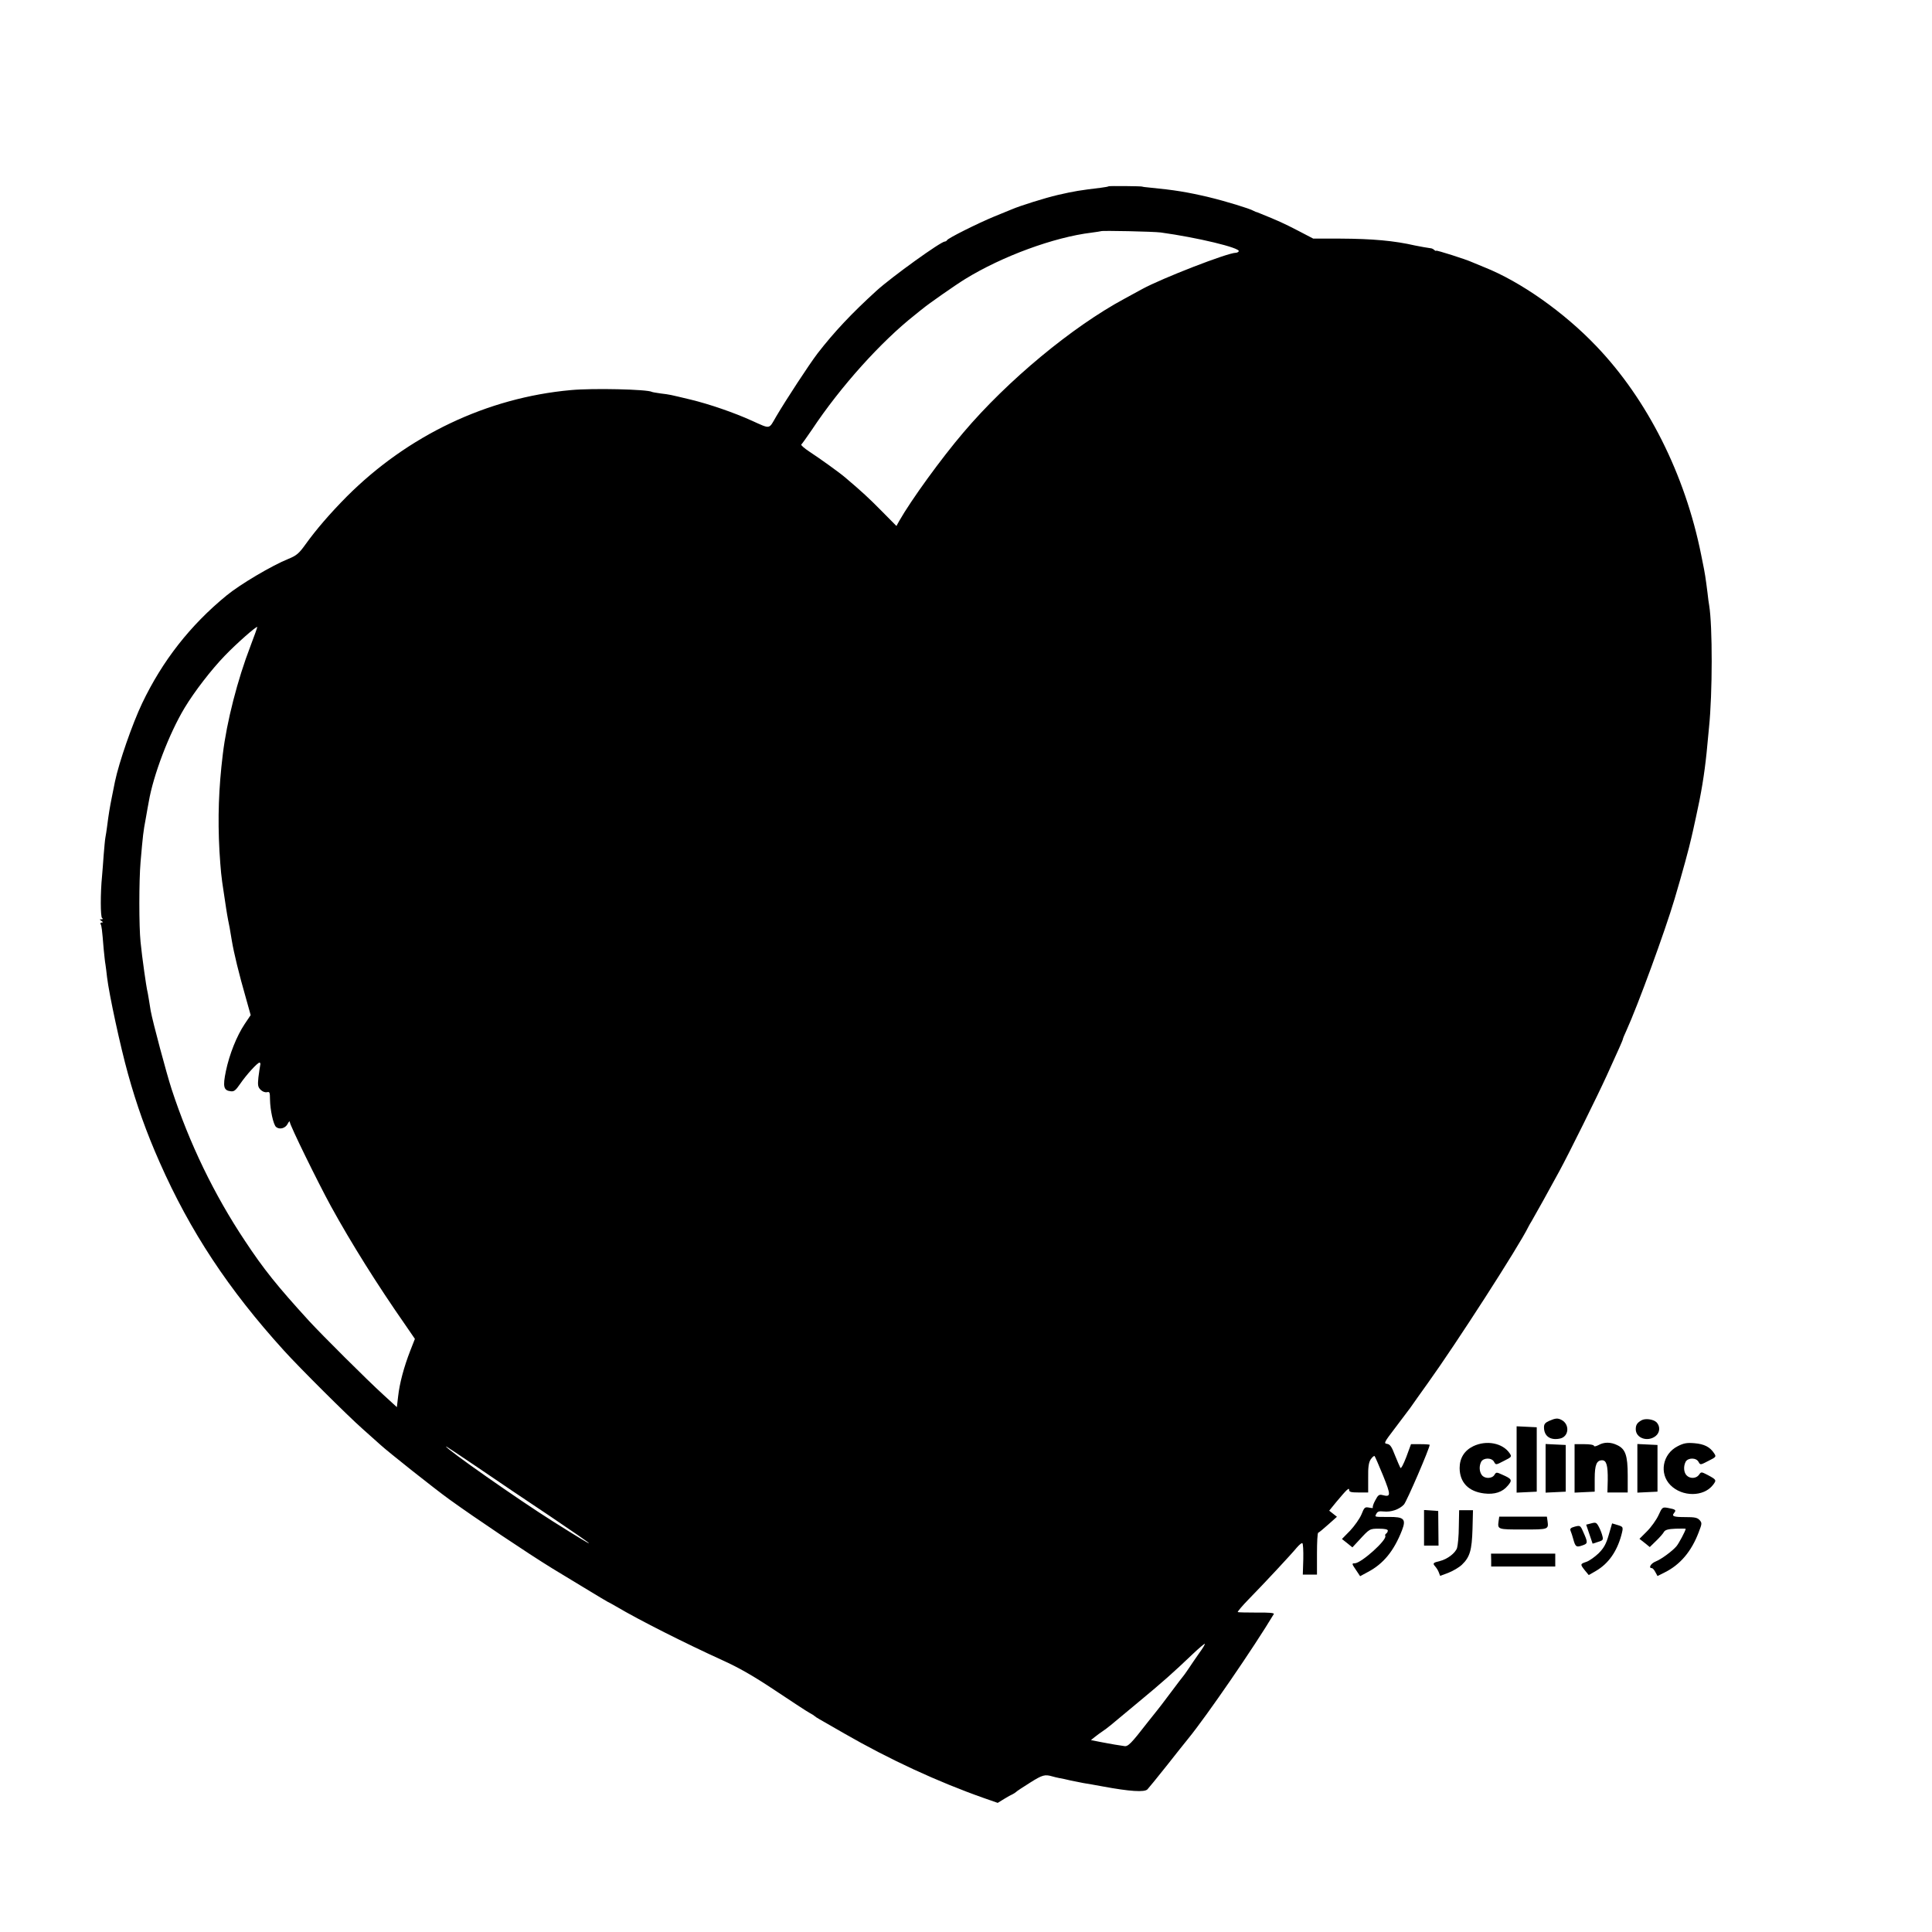 <?xml version="1.0" standalone="no"?>
<!DOCTYPE svg PUBLIC "-//W3C//DTD SVG 20010904//EN"
 "http://www.w3.org/TR/2001/REC-SVG-20010904/DTD/svg10.dtd">
<svg version="1.0" xmlns="http://www.w3.org/2000/svg"
 width="1200pt" height="1200pt" viewBox="0 0 1200 1200"
 preserveAspectRatio="xMidYMid meet">
<g transform="translate(0,1200) scale(0.1,-0.1)"
fill="#000000" stroke="none">
<path d="M6886 10843 c-1 -2 -23 -6 -47 -9 -132 -16 -164 -21 -269 -45 -78
-18 -237 -68 -285 -89 -11 -5 -60 -25 -110 -45 -102 -42 -288 -135 -293 -147
-2 -4 -8 -8 -13 -8 -25 0 -329 -219 -424 -305 -155 -141 -264 -257 -367 -390
-54 -71 -197 -290 -257 -392 -47 -81 -33 -79 -151 -26 -110 50 -264 103 -380
131 -134 32 -127 31 -185 38 -27 4 -53 8 -56 10 -28 16 -367 24 -504 11 -519
-47 -1011 -281 -1391 -661 -105 -106 -191 -206 -257 -298 -40 -56 -56 -69
-105 -89 -102 -41 -300 -158 -384 -227 -226 -185 -399 -406 -525 -670 -61
-128 -144 -367 -169 -487 -9 -44 -18 -89 -20 -100 -12 -60 -19 -101 -29 -180
-3 -22 -7 -51 -10 -65 -3 -14 -7 -63 -11 -110 -3 -47 -8 -105 -10 -130 -11
-110 -10 -255 0 -262 7 -5 6 -8 -4 -8 -13 0 -13 -1 0 -10 11 -7 11 -10 2 -10
-7 0 -10 -4 -7 -10 6 -10 9 -31 19 -155 4 -38 8 -81 11 -95 2 -14 7 -50 10
-80 13 -107 82 -428 130 -600 53 -191 114 -363 197 -550 189 -428 427 -789
772 -1169 95 -105 394 -403 488 -486 55 -49 106 -95 112 -100 47 -43 334 -271
427 -338 159 -115 490 -337 640 -429 24 -14 111 -67 193 -117 82 -50 151 -91
152 -91 2 0 25 -13 51 -28 147 -87 432 -230 658 -333 102 -46 192 -97 330
-189 105 -70 201 -133 215 -140 14 -7 27 -16 30 -19 3 -3 16 -12 29 -19 13 -8
83 -48 155 -89 282 -162 578 -299 867 -401 l86 -30 39 24 c21 13 46 27 54 30
8 4 17 10 20 13 3 4 42 30 87 58 79 50 93 53 141 39 9 -3 28 -7 42 -10 14 -2
45 -9 70 -15 25 -5 61 -12 80 -16 19 -3 73 -12 120 -21 167 -31 259 -37 277
-18 6 6 60 72 118 145 58 74 119 150 136 171 115 141 409 569 531 773 4 7 -32
10 -105 9 -62 0 -115 1 -119 3 -3 2 27 38 68 80 94 96 263 277 299 321 15 17
30 30 34 27 5 -2 7 -47 6 -100 l-3 -95 44 0 44 0 0 130 c0 72 3 130 8 130 4 1
31 23 61 50 l55 49 -24 19 -24 19 44 54 c67 80 80 92 80 74 0 -12 13 -15 59
-15 l59 0 0 90 c-1 68 3 96 16 116 10 14 20 23 24 20 3 -4 27 -58 53 -122 49
-122 49 -134 -5 -120 -20 5 -27 0 -44 -33 -12 -21 -18 -42 -15 -45 4 -3 -7 -4
-23 0 -27 5 -30 2 -48 -43 -11 -26 -43 -71 -70 -100 l-51 -52 33 -26 32 -26
40 43 c67 73 67 73 125 73 36 0 55 -4 55 -12 0 -6 -5 -15 -10 -18 -6 -4 -8
-10 -6 -14 15 -23 -149 -171 -190 -171 -19 0 -18 -3 10 -44 l24 -36 48 26 c97
51 162 131 212 259 27 70 13 84 -83 83 -91 0 -87 -1 -76 20 7 14 18 17 45 14
45 -5 97 12 126 43 17 18 160 350 160 371 0 2 -26 4 -58 4 l-58 0 -29 -79
c-18 -47 -33 -75 -37 -68 -4 7 -19 42 -34 79 -20 53 -30 67 -49 70 -21 3 -18
9 46 93 38 50 82 108 98 130 15 22 65 92 110 155 176 245 565 849 624 970 4 8
13 24 20 35 15 25 122 217 172 310 61 112 238 470 295 595 29 63 63 139 76
168 13 29 24 55 24 58 0 3 9 26 21 51 72 158 241 620 300 819 50 168 91 320
104 379 3 11 16 70 29 130 32 143 52 264 66 400 6 61 13 131 15 157 22 213 22
630 1 758 -3 14 -7 48 -10 75 -12 96 -17 128 -31 195 -3 14 -7 34 -9 45 -100
499 -334 964 -651 1295 -201 211 -471 401 -695 490 -30 12 -64 26 -75 31 -41
19 -225 77 -225 72 0 -3 -6 -1 -12 5 -7 6 -16 10 -21 10 -6 0 -79 13 -97 17
-130 30 -265 42 -464 43 l-169 0 -96 50 c-83 43 -124 62 -236 107 -11 5 -22 9
-25 9 -3 1 -9 4 -15 7 -21 13 -175 60 -275 84 -135 32 -215 45 -370 60 -25 2
-45 5 -45 6 0 3 -206 5 -209 2z m324 -287 c226 -31 497 -96 484 -117 -3 -5
-11 -9 -18 -9 -51 0 -458 -158 -581 -225 -22 -12 -71 -39 -110 -60 -325 -175
-726 -507 -1000 -830 -139 -163 -324 -418 -400 -551 l-17 -31 -92 93 c-80 81
-121 119 -226 208 -36 31 -156 117 -223 161 -32 21 -54 41 -50 44 4 3 34 45
66 92 177 267 430 548 641 714 21 17 43 35 50 40 28 24 199 144 261 182 229
141 552 260 785 288 30 4 56 8 58 9 5 5 328 -2 372 -8z m-5654 -2568 c-80
-207 -148 -471 -172 -672 -26 -213 -32 -397 -21 -601 8 -124 11 -158 27 -260
5 -33 12 -78 15 -100 3 -22 9 -53 12 -70 8 -38 9 -43 23 -128 13 -77 43 -202
89 -362 l28 -100 -37 -55 c-50 -75 -95 -188 -117 -293 -20 -97 -14 -120 30
-125 21 -3 31 6 58 45 39 57 108 133 121 133 5 0 7 -8 4 -17 -2 -10 -7 -44
-11 -75 -5 -49 -3 -60 14 -77 11 -11 27 -17 39 -15 16 5 19 0 19 -44 1 -67 21
-158 38 -172 22 -18 58 -8 72 20 7 14 13 19 13 11 0 -19 174 -374 256 -524
127 -231 289 -489 462 -737 l59 -86 -29 -74 c-40 -103 -66 -202 -75 -282 l-8
-68 -85 78 c-98 89 -379 369 -460 457 -198 217 -281 320 -398 497 -192 288
-346 607 -456 943 -31 95 -118 420 -130 487 -2 13 -7 43 -11 68 -4 25 -9 54
-12 65 -4 22 -6 34 -17 110 -13 95 -15 110 -23 185 -10 96 -10 378 0 495 15
173 17 189 32 269 8 45 16 92 19 106 28 165 126 423 223 584 61 101 165 236
249 323 74 77 196 184 202 179 1 -2 -18 -55 -42 -118z m1857 -5403 c319 -215
327 -227 22 -35 -219 138 -665 451 -665 466 0 2 89 -57 198 -131 108 -74 308
-209 445 -300z m4036 -852 c-22 -32 -53 -76 -67 -98 -15 -22 -29 -42 -32 -45
-3 -3 -39 -50 -80 -105 -41 -55 -77 -102 -80 -105 -3 -3 -29 -36 -59 -74 -107
-138 -125 -156 -149 -151 -11 2 -37 6 -58 9 -22 4 -63 11 -93 17 l-55 11 25
20 c13 10 35 27 49 36 31 21 32 22 220 179 156 129 217 184 339 300 37 35 70
63 74 63 4 0 -11 -26 -34 -57z"/>
<path d="M9623 3175 c-25 -11 -33 -20 -33 -40 0 -56 40 -83 100 -70 55 12 61
87 10 115 -24 13 -38 12 -77 -5z"/>
<path d="M10195 3178 c-26 -15 -35 -28 -35 -55 0 -56 74 -81 123 -43 28 22 30
61 6 86 -20 19 -70 26 -94 12z"/>
<path d="M9420 2935 l0 -206 63 3 62 3 0 200 0 200 -62 3 -63 3 0 -206z"/>
<path d="M9150 3017 c-55 -27 -84 -74 -84 -136 1 -89 55 -145 152 -157 65 -8
114 8 147 48 30 35 26 42 -33 68 -37 17 -39 17 -50 -1 -15 -24 -60 -25 -78 -1
-16 21 -18 56 -4 83 15 26 66 26 80 -1 11 -20 11 -20 61 6 48 24 50 26 36 47
-43 64 -144 84 -227 44z"/>
<path d="M9928 3024 c-16 -8 -28 -10 -28 -4 0 6 -25 10 -60 10 l-60 0 0 -150
0 -151 62 3 63 3 0 81 c0 86 12 114 46 114 27 0 36 -32 35 -122 l-2 -78 63 0
63 0 0 106 c0 124 -14 164 -65 188 -41 20 -82 20 -117 0z"/>
<path d="M10420 3017 c-94 -48 -116 -170 -44 -242 73 -73 205 -73 263 1 24 31
23 33 -33 63 -39 20 -40 20 -53 1 -17 -24 -56 -26 -77 -4 -18 18 -21 56 -6 85
15 26 66 26 80 -1 11 -20 11 -20 61 6 48 24 50 26 36 47 -26 40 -62 58 -123
63 -48 4 -67 0 -104 -19z"/>
<path d="M9600 2880 l0 -151 63 3 62 3 0 145 0 145 -63 3 -62 3 0 -151z"/>
<path d="M10170 2880 l0 -151 62 3 63 3 0 145 0 145 -63 3 -62 3 0 -151z"/>
<path d="M10301 2588 c-13 -28 -45 -73 -71 -99 l-47 -47 32 -25 32 -26 39 38
c22 21 44 46 49 56 8 13 26 18 73 20 34 1 62 1 62 -1 0 -11 -43 -92 -58 -109
-27 -31 -94 -80 -129 -94 -30 -12 -46 -41 -23 -41 5 0 15 -11 22 -25 l13 -24
44 22 c97 48 167 131 212 250 21 54 21 58 5 76 -14 15 -31 18 -86 18 -76 0
-89 5 -71 27 14 17 8 21 -39 30 -34 6 -36 5 -59 -46z"/>
<path d="M8845 2510 l0 -110 45 0 45 0 -1 108 -1 107 -44 3 -44 3 0 -111z"/>
<path d="M9061 2518 c0 -57 -6 -116 -11 -133 -11 -32 -61 -70 -107 -81 -42
-10 -46 -14 -29 -33 8 -9 19 -26 23 -38 l8 -21 51 19 c28 11 66 33 84 50 50
48 62 90 66 222 l3 117 -43 0 -43 0 -2 -102z"/>
<path d="M9308 2552 c-7 -52 -6 -52 152 -52 158 0 159 0 152 52 l-4 28 -148 0
-148 0 -4 -28z"/>
<path d="M9883 2538 l-31 -8 20 -59 20 -59 34 11 c30 9 33 13 27 36 -3 14 -13
40 -22 57 -15 28 -19 30 -48 22z"/>
<path d="M9992 2466 c-16 -56 -30 -81 -63 -114 -24 -23 -58 -47 -76 -53 -39
-13 -39 -15 -9 -53 l24 -29 45 26 c77 45 129 119 157 220 14 54 14 54 -27 66
l-30 9 -21 -72z"/>
<path d="M9782 2518 c-26 -7 -32 -13 -27 -26 4 -9 12 -33 17 -52 13 -48 19
-52 56 -39 36 12 36 17 3 90 -15 34 -18 35 -49 27z"/>
<path d="M9262 2310 l0 -40 199 0 199 0 0 40 0 40 -199 0 -200 0 1 -40z"/>
</g>
</svg>
